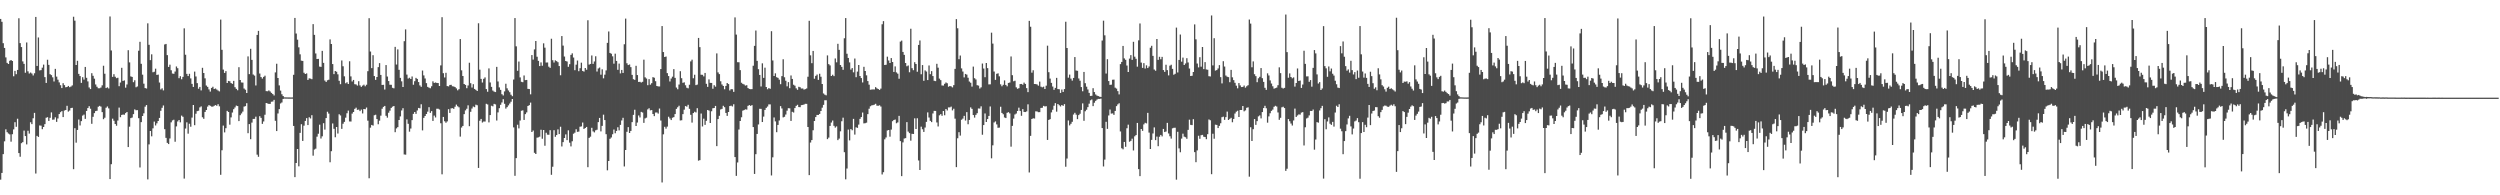 <?xml version="1.0" encoding="UTF-8"?>
<svg xmlns="http://www.w3.org/2000/svg" width="1920" height="150">
  <path d="M0 14.533h1v123.430H0zM1 16.726h1v116.065H1zM2 33.156h1v85.222H2zM3 36.807h1v71.713H3zM4 44.057h1v55.276H4zM5 48.260h1v53.291H5zM6 49.150h1v53.387H6zM7 46.701h1v56.523H7zM8 46.105h1v62.674H8zM9 46.863h1v56.182H9zM10 58.552h1v40.807H10zM11 54.431h1v39.411H11zM12 56.962h1v40.411H12zM13 53.694h1v37.504H13zM14 14.041h1v103.504H14zM15 33.124h1v87.256H15zM16 36.172h1v73.800H16zM17 47.170h1v61.968H17zM18 49.043h1v51.270H18zM19 55.842h1v48.669H19zM20 32.596h1v78.287H20zM21 54.805h1v45.577H21zM22 56.453h1v46.132H22zM23 55.690h1v38.220H23zM24 56.500h1v38.847H24zM25 57.963h1v32.879H25zM26 56.291h1v30.394H26zM27 12.988h1v120.264H27zM28 50.649h1v53.700H28zM29 28.788h1v76.379H29zM30 54.081h1v42.282H30zM31 53.869h1v42.668H31zM32 51.953h1v47.248H32zM33 49.639h1v47.875H33zM34 59.225h1v36.113H34zM35 63.674h1v26.769H35zM36 45.870h1v44.143H36zM37 49.815h1v43.073H37zM38 56.995h1v33.452H38zM39 57.720h1v28.609H39zM40 59.374h1v32.589H40zM41 62.567h1v29.233H41zM42 52.875h1v37.215H42zM43 58.827h1v34.763H43zM44 61.181h1v29.800H44zM45 63.306h1v24.289H45zM46 65.432h1v20.745H46zM47 67.642h1v17.716H47zM48 63.892h1v26.028H48zM49 65.388h1v19.484H49zM50 67.029h1v17.450H50zM51 66.824h1v14.422H51zM52 65.991h1v19.703H52zM53 66.960h1v17.924H53zM54 66.478h1v16.543H54zM55 65.598h1v17.182H55zM56 12.852h1v117.081H56zM57 15.860h1v82.574H57zM58 49.932h1v59.641H58zM59 46.686h1v53.086H59zM60 56.727h1v35.094H60zM61 58.434h1v37.923H61zM62 63.643h1v29.403H62zM63 59.268h1v29.498H63zM64 61.152h1v26.853H64zM65 51.393h1v39.917H65zM66 59.737h1v25.452H66zM67 62.496h1v20.518H67zM68 67.164h1v14.374H68zM69 68.420h1v15.109H69zM70 56.234h1v38.841H70zM71 58.224h1v31.480H71zM72 60.410h1v26.490H72zM73 64.894h1v20.421H73zM74 66.602h1v18.436H74zM75 67.785h1v14.209H75zM76 67.786h1v13.526H76zM77 67.216h1v14.667H77zM78 65.543h1v20.584H78zM79 50.509h1v41.056H79zM80 56.626h1v33.787H80zM81 67.614h1v15.116H81zM82 67.092h1v14.694H82zM83 67.932h1v15.305H83zM84 12.658h1v124.851H84zM85 38.761h1v87.328H85zM86 59.029h1v32.099H86zM87 57.001h1v35.699H87zM88 58.908h1v36.315H88zM89 60.034h1v36.555H89zM90 59.710h1v32.856H90zM91 66.188h1v16.467H91zM92 63.373h1v26.618H92zM93 52.093h1v36.163H93zM94 62.161h1v25.802H94zM95 61.752h1v26.343H95zM96 67.310h1v19.595H96zM97 64.863h1v21.156H97zM98 38.558h1v74.393H98zM99 47.906h1v49.379H99zM100 58.690h1v32.048H100zM101 59.061h1v31.193H101zM102 63.138h1v24.529H102zM103 61.654h1v22.359H103zM104 67.020h1v17.645H104zM105 66.393h1v18.183H105zM106 38.946h1v51.850H106zM107 32.117h1v96.495H107zM108 49.022h1v44.786H108zM109 57.362h1v31.745H109zM110 64.270h1v22.756H110zM111 67.646h1v14.253H111zM112 67.988h1v12.683H112zM113 17.926h1v119.838H113zM114 34.419h1v76.486H114zM115 46.183h1v54.442H115zM116 41.729h1v62.953H116zM117 55.483h1v43.102H117zM118 55.091h1v38.295H118zM119 52.728h1v43.606H119zM120 57.542h1v37.177H120zM121 57.277h1v35.641H121zM122 63.364h1v27.186H122zM123 68.711h1v16.366H123zM124 67.849h1v14.955H124zM125 69.450h1v11.561H125zM126 34.126h1v65.089H126zM127 33.742h1v72.152H127zM128 42.335h1v67.400H128zM129 51.381h1v59.242H129zM130 49.675h1v56.647H130zM131 53.981h1v39.969H131zM132 56.486h1v35.972H132zM133 56.702h1v35.265H133zM134 54.911h1v53.937H134zM135 51.041h1v46.022H135zM136 52.362h1v40.901H136zM137 60.041h1v32.100H137zM138 58.518h1v35.429H138zM139 60.888h1v27.869H139zM140 59.033h1v30.666H140zM141 21.736h1v115.441H141zM142 42.031h1v56.704H142zM143 56.706h1v37.230H143zM144 58.406h1v44.265H144zM145 56.704h1v38.327H145zM146 60.228h1v37.083H146zM147 64.394h1v25.929H147zM148 66.782h1v13.836H148zM149 54.994h1v41.150H149zM150 58.734h1v28.608H150zM151 63.858h1v21.472H151zM152 68.131h1v16.934H152zM153 66.782h1v15.716H153zM154 69.410h1v12.282H154zM155 52.048h1v38.017H155zM156 56.068h1v35.168H156zM157 60.165h1v25.787H157zM158 65.704h1v18.782H158zM159 66.710h1v15.157H159zM160 68.649h1v12.046H160zM161 70.375h1v10.901H161zM162 67.521h1v14.371H162zM163 66.628h1v15.313H163zM164 68.354h1v12.911H164zM165 67.959h1v12.733H165zM166 68.775h1v12.493H166zM167 69.549h1v10.472H167zM168 70.198h1v11.443H168zM169 15.049h1v119.202H169zM170 38.222h1v77.157H170zM171 53.475h1v42.969H171zM172 55.997h1v45.669H172zM173 54.634h1v43.832H173zM174 63.756h1v21.381H174zM175 62.133h1v23.890H175zM176 62.404h1v33.333H176zM177 63.806h1v26.371H177zM178 64.422h1v22.009H178zM179 62.095h1v21.780H179zM180 66.974h1v15.543H180zM181 68.252h1v12.844H181zM182 69.329h1v12.147H182zM183 51.616h1v41.389H183zM184 61.427h1v27.070H184zM185 63.333h1v23.795H185zM186 63.416h1v22.315H186zM187 67.979h1v13.881H187zM188 68.904h1v12.582H188zM189 71.444h1v7.807H189zM190 43.334h1v58.970H190zM191 56.921h1v38.387H191zM192 37.472h1v69.443H192zM193 45.982h1v48.187H193zM194 57.266h1v34.050H194zM195 58.043h1v33.223H195zM196 65.619h1v24.003H196zM197 26.849h1v91.913H197zM198 23.691h1v96.714H198zM199 56.474h1v32.755H199zM200 59.203h1v31.325H200zM201 60.362h1v34.768H201zM202 59.012h1v34.289H202zM203 58.116h1v29.997H203zM204 69.967h1v9.115H204zM205 70.097h1v9.348H205zM206 69.422h1v10.386H206zM207 70.243h1v9.545H207zM208 71.341h1v6.774H208zM209 72.229h1v5.739H209zM210 73.308h1v3.370H210zM211 55.607h1v37.161H211zM212 48.965h1v51.712H212zM213 59.911h1v27.256H213zM214 65.598h1v18.241H214zM215 69.607h1v9.850H215zM216 72.374h1v6.316H216zM217 73.766h1v2.223H217zM218 74.733h1v1.000H218zM219 74.754h1v1.000H219zM220 74.799h1v1.000H220zM221 74.813h1v1.000H221zM222 74.805h1v1.000H222zM223 74.845h1v1.000H223zM224 74.822h1v1.000H224zM225 57.464h1v39.242H225zM226 13.798h1v122.216H226zM227 25.739h1v99.426H227zM228 30.471h1v83.946H228zM229 36.340h1v91.409H229zM230 41.739h1v60.324H230zM231 46.609h1v48.802H231zM232 46.807h1v61.412H232zM233 55.841h1v40.679H233zM234 56.815h1v36.040H234zM235 56.360h1v34.342H235zM236 61.373h1v34.697H236zM237 60.176h1v29.880H237zM238 60.391h1v30.569H238zM239 60.829h1v27.661H239zM240 18.549h1v100.988H240zM241 26.762h1v88.055H241zM242 41.038h1v73.120H242zM243 45.301h1v59.654H243zM244 45.185h1v57.517H244zM245 51.136h1v44.590H245zM246 51.337h1v55.073H246zM247 39.043h1v65.660H247zM248 48.272h1v46.341H248zM249 61.872h1v37.674H249zM250 62.925h1v27.741H250zM251 61.666h1v24.152H251zM252 61.253h1v25.985H252zM253 30.274h1v94.357H253zM254 33.798h1v82.340H254zM255 49.189h1v45.645H255zM256 56.940h1v41.981H256zM257 54.514h1v50.927H257zM258 55.093h1v42.426H258zM259 57.090h1v45.488H259zM260 62.034h1v25.740H260zM261 64.650h1v24.008H261zM262 46.413h1v52.552H262zM263 50.871h1v44.177H263zM264 58.598h1v35.002H264zM265 63.951h1v26.410H265zM266 63.204h1v23.777H266zM267 64.514h1v20.420H267zM268 47.037h1v46.270H268zM269 58.691h1v34.671H269zM270 62.557h1v24.695H270zM271 61.414h1v24.617H271zM272 64.670h1v18.936H272zM273 64.854h1v17.847H273zM274 65.739h1v18.658H274zM275 62.380h1v21.805H275zM276 65.575h1v19.777H276zM277 66.704h1v17.482H277zM278 65.746h1v21.404H278zM279 65.018h1v18.688H279zM280 66.263h1v17.637H280zM281 65.064h1v17.523H281zM282 54.664h1v38.026H282zM283 13.966h1v122.957H283zM284 39.561h1v58.469H284zM285 52.330h1v43.609H285zM286 42.380h1v54.106H286zM287 58.411h1v30.135H287zM288 61.332h1v26.774H288zM289 59.157h1v32.278H289zM290 51.543h1v43.872H290zM291 48.467h1v44.226H291zM292 57.553h1v31.303H292zM293 65.236h1v18.263H293zM294 65.133h1v16.962H294zM295 68.736h1v12.627H295zM296 49.996h1v38.924H296zM297 58.792h1v31.557H297zM298 62.249h1v24.337H298zM299 65.086h1v19.884H299zM300 65.134h1v17.703H300zM301 67.455h1v14.457H301zM302 67.821h1v13.562H302zM303 35.986h1v65.552H303zM304 49.553h1v49.057H304zM305 37.943h1v59.707H305zM306 53.608h1v38.536H306zM307 59.780h1v29.632H307zM308 62.445h1v22.393H308zM309 66.824h1v16.280H309zM310 31.631h1v87.005H310zM311 22.560h1v96.207H311zM312 57.311h1v34.373H312zM313 60.311h1v34.763H313zM314 59.684h1v41.426H314zM315 60.693h1v38.002H315zM316 58.716h1v33.548H316zM317 65.066h1v22.362H317zM318 62.349h1v23.671H318zM319 59.803h1v27.652H319zM320 60.614h1v24.204H320zM321 63.042h1v19.829H321zM322 65.578h1v17.611H322zM323 66.684h1v13.389H323zM324 54.167h1v45.979H324zM325 57.931h1v32.568H325zM326 60.279h1v28.804H326zM327 63.870h1v23.701H327zM328 66.697h1v19.073H328zM329 67.321h1v15.018H329zM330 67.773h1v18.929H330zM331 66.277h1v19.096H331zM332 62.442h1v30.446H332zM333 63.698h1v25.090H333zM334 63.343h1v26.879H334zM335 63.687h1v19.812H335zM336 63.811h1v19.716H336zM337 66.029h1v18.068H337zM338 50.217h1v44.434H338zM339 13.184h1v120.724H339zM340 56.192h1v33.589H340zM341 59.492h1v33.624H341zM342 55.889h1v38.382H342zM343 66.108h1v27.133H343zM344 66.364h1v17.504H344zM345 65.228h1v21.494H345zM346 65.147h1v18.125H346zM347 66.255h1v16.782H347zM348 66.381h1v17.228H348zM349 66.883h1v15.104H349zM350 67.878h1v12.471H350zM351 69.371h1v12.227H351zM352 68.528h1v13.927H352zM353 30.020h1v74.877H353zM354 54.022h1v43.909H354zM355 58.353h1v38.344H355zM356 64.487h1v23.145H356zM357 65.231h1v19.552H357zM358 67.751h1v15.738H358zM359 65.661h1v15.241H359zM360 48.201h1v48.730H360zM361 63.872h1v22.003H361zM362 67.250h1v16.093H362zM363 64.648h1v17.176H363zM364 68.288h1v14.052H364zM365 69.016h1v11.370H365zM366 69.900h1v10.942H366zM367 17.892h1v111.077H367zM368 53.522h1v39.209H368zM369 60.568h1v30.763H369zM370 63.366h1v30.758H370zM371 60.539h1v32.774H371zM372 59.420h1v33.935H372zM373 68.380h1v11.359H373zM374 70.476h1v9.758H374zM375 52.552h1v41.447H375zM376 63.315h1v25.056H376zM377 66.713h1v14.491H377zM378 69.504h1v12.138H378zM379 70.326h1v9.438H379zM380 70.697h1v9.462H380zM381 51.371h1v41.177H381zM382 62.546h1v23.767H382zM383 67.147h1v15.944H383zM384 69.034h1v11.469H384zM385 72.335h1v6.354H385zM386 73.316h1v2.880H386zM387 70.179h1v9.546H387zM388 64.285h1v19.110H388zM389 67.828h1v14.446H389zM390 69.472h1v11.490H390zM391 70.792h1v8.739H391zM392 72.767h1v5.339H392zM393 73.876h1v2.168H393zM394 61.084h1v36.775H394zM395 13.900h1v121.111H395zM396 35.558h1v85.864H396zM397 54.383h1v41.390H397zM398 47.273h1v51.328H398zM399 59.435h1v33.159H399zM400 62.847h1v22.209H400zM401 63.108h1v21.607H401zM402 57.942h1v34.184H402zM403 61.529h1v26.119H403zM404 61.370h1v24.936H404zM405 68.253h1v13.130H405zM406 68.398h1v12.346H406zM407 72.422h1v6.351H407zM408 42.278h1v59.106H408zM409 45.750h1v54.498H409zM410 37.913h1v79.415H410zM411 31.471h1v86.817H411zM412 43.552h1v62.189H412zM413 46.724h1v58.765H413zM414 50.725h1v54.219H414zM415 47.928h1v51.690H415zM416 50.498h1v56.034H416zM417 33.264h1v66.592H417zM418 36.615h1v75.313H418zM419 48.040h1v53.886H419zM420 47.995h1v55.405H420zM421 51.181h1v52.370H421zM422 52.123h1v47.851H422zM423 29.725h1v104.533H423zM424 46.208h1v81.868H424zM425 48.037h1v51.938H425zM426 46.358h1v58.724H426zM427 46.937h1v56.793H427zM428 47.759h1v51.625H428zM429 50.761h1v52.221H429zM430 57.807h1v39.505H430zM431 27.709h1v84.792H431zM432 34.998h1v74.148H432zM433 43.434h1v62.537H433zM434 46.866h1v56.359H434zM435 47.265h1v60.371H435zM436 51.281h1v48.795H436zM437 49.292h1v60.278H437zM438 42.151h1v70.305H438zM439 40.961h1v67.549H439zM440 44.201h1v58.489H440zM441 53.915h1v47.974H441zM442 49.680h1v49.593H442zM443 46.493h1v54.796H443zM444 54.687h1v46.372H444zM445 52.377h1v44.974H445zM446 48.144h1v48.922H446zM447 54.465h1v39.660H447zM448 55.009h1v44.028H448zM449 52.209h1v46.082H449zM450 53.542h1v43.950H450zM451 15.587h1v112.832H451zM452 49.637h1v56.268H452zM453 49.085h1v55.861H453zM454 42.584h1v55.575H454zM455 49.072h1v51.863H455zM456 47.205h1v54.481H456zM457 43.215h1v56.887H457zM458 54.914h1v44.732H458zM459 52.563h1v41.244H459zM460 51.863h1v38.690H460zM461 57.322h1v43.614H461zM462 53.262h1v43.418H462zM463 60.183h1v27.858H463zM464 57.366h1v34.859H464zM465 54.091h1v48.986H465zM466 32.911h1v97.896H466zM467 24.158h1v99.468H467zM468 40.671h1v65.951H468zM469 41.268h1v64.300H469zM470 43.278h1v59.855H470zM471 48.916h1v50.557H471zM472 41.229h1v61.114H472zM473 46.792h1v53.749H473zM474 53.628h1v44.132H474zM475 48.847h1v51.287H475zM476 56.361h1v39.547H476zM477 53.685h1v38.808H477zM478 56.035h1v34.418H478zM479 33.973h1v93.888H479zM480 14.270h1v100.910H480zM481 48.586h1v52.635H481zM482 49.980h1v47.670H482zM483 49.499h1v52.647H483zM484 51.554h1v49.003H484zM485 57.505h1v36.299H485zM486 60.819h1v27.388H486zM487 61.348h1v22.905H487zM488 50.546h1v46.200H488zM489 57.631h1v36.450H489zM490 62.938h1v25.762H490zM491 62.817h1v27.407H491zM492 63.390h1v22.529H492zM493 62.828h1v23.598H493zM494 45.811h1v48.534H494zM495 59.388h1v31.562H495zM496 60.335h1v30.047H496zM497 65.427h1v18.570H497zM498 60.753h1v22.419H498zM499 65.050h1v19.697H499zM500 63.872h1v20.665H500zM501 59.262h1v28.301H501zM502 59.686h1v29.525H502zM503 62.385h1v24.017H503zM504 66.047h1v20.332H504zM505 66.359h1v20.908H505zM506 66.422h1v16.948H506zM507 53.044h1v39.507H507zM508 20.000h1v120.114H508zM509 39.991h1v63.196H509zM510 43.792h1v53.609H510zM511 43.394h1v55.445H511zM512 56.163h1v41.042H512zM513 58.409h1v31.219H513zM514 62.549h1v28.427H514zM515 60.309h1v31.884H515zM516 58.890h1v31.542H516zM517 53.069h1v36.873H517zM518 59.827h1v27.778H518zM519 67.237h1v16.356H519zM520 68.540h1v13.826H520zM521 64.930h1v16.295H521zM522 54.697h1v37.808H522zM523 60.076h1v32.287H523zM524 63.579h1v24.067H524zM525 63.237h1v20.999H525zM526 65.459h1v16.018H526zM527 67.356h1v14.545H527zM528 67.860h1v12.615H528zM529 65.082h1v18.496H529zM530 47.154h1v41.012H530zM531 45.819h1v48.333H531zM532 60.132h1v26.687H532zM533 57.389h1v28.440H533zM534 65.366h1v21.024H534zM535 64.971h1v18.103H535zM536 29.121h1v94.281H536zM537 36.182h1v86.777H537zM538 57.372h1v29.814H538zM539 57.426h1v39.722H539zM540 58.677h1v32.452H540zM541 56.007h1v39.896H541zM542 64.375h1v28.388H542zM543 66.739h1v17.746H543zM544 60.968h1v23.966H544zM545 63.664h1v30.796H545zM546 63.716h1v21.747H546zM547 68.149h1v14.998H547zM548 65.431h1v17.514H548zM549 66.561h1v14.798H549zM550 40.988h1v71.261H550zM551 55.597h1v35.872H551zM552 56.959h1v31.963H552zM553 62.429h1v21.637H553zM554 64.880h1v18.724H554zM555 65.973h1v15.288H555zM556 68.567h1v13.765H556zM557 65.982h1v20.747H557zM558 63.719h1v25.274H558zM559 64.545h1v21.480H559zM560 69.462h1v12.005H560zM561 68.467h1v12.701H561zM562 68.535h1v13.248H562zM563 70.554h1v9.530H563zM564 13.365h1v107.252H564zM565 26.592h1v108.469H565zM566 47.770h1v76.983H566zM567 47.814h1v51.681H567zM568 53.885h1v39.067H568zM569 63.550h1v26.532H569zM570 64.426h1v20.572H570zM571 64.880h1v19.642H571zM572 65.723h1v18.267H572zM573 65.447h1v18.715H573zM574 67.634h1v13.656H574zM575 68.305h1v12.368H575zM576 68.521h1v12.796H576zM577 68.449h1v12.276H577zM578 50.478h1v47.134H578zM579 35.227h1v98.378H579zM580 23.430h1v94.999H580zM581 46.746h1v56.099H581zM582 53.148h1v42.444H582zM583 57.572h1v25.973H583zM584 66.406h1v17.199H584zM585 48.664h1v45.058H585zM586 59.777h1v29.765H586zM587 51.949h1v32.482H587zM588 66.830h1v16.017H588zM589 68.538h1v13.282H589zM590 67.634h1v12.541H590zM591 68.178h1v12.024H591zM592 23.967h1v110.805H592zM593 46.454h1v74.354H593zM594 58.368h1v31.842H594zM595 56.302h1v36.950H595zM596 59.276h1v42.270H596zM597 59.802h1v36.168H597zM598 61.181h1v31.352H598zM599 64.689h1v16.834H599zM600 58.462h1v24.841H600zM601 45.497h1v44.649H601zM602 59.353h1v30.356H602zM603 61.989h1v25.977H603zM604 66.313h1v18.665H604zM605 63.068h1v20.049H605zM606 67.749h1v15.456H606zM607 57.965h1v34.889H607zM608 60.628h1v25.253H608zM609 65.097h1v21.342H609zM610 65.777h1v17.208H610zM611 67.844h1v13.450H611zM612 68.942h1v11.567H612zM613 66.676h1v15.546H613zM614 66.999h1v15.344H614zM615 67.998h1v12.750H615zM616 67.918h1v12.678H616zM617 68.793h1v11.486H617zM618 68.435h1v11.264H618zM619 67.961h1v11.806H619zM620 58.947h1v38.572H620zM621 15.974h1v118.552H621zM622 42.519h1v66.956H622zM623 48.524h1v59.052H623zM624 39.113h1v60.933H624zM625 60.474h1v32.470H625zM626 58.266h1v31.636H626zM627 57.240h1v31.022H627zM628 61.340h1v26.952H628zM629 56.620h1v30.906H629zM630 58.924h1v26.341H630zM631 64.508h1v18.168H631zM632 71.774h1v8.777H632zM633 72.694h1v4.291H633zM634 73.224h1v3.763H634zM635 42.556h1v64.321H635zM636 49.268h1v56.401H636zM637 50.223h1v46.477H637zM638 58.372h1v35.749H638zM639 57.389h1v35.171H639zM640 58.477h1v38.149H640zM641 44.926h1v53.053H641zM642 47.887h1v49.171H642zM643 33.634h1v74.004H643zM644 38.316h1v68.123H644zM645 49.923h1v50.924H645zM646 51.357h1v41.788H646zM647 53.630h1v36.729H647zM648 29.370h1v87.495H648zM649 13.887h1v123.828H649zM650 41.262h1v88.182H650zM651 44.482h1v55.040H651zM652 47.933h1v59.870H652zM653 53.457h1v45.671H653zM654 52.293h1v47.772H654zM655 55.547h1v35.742H655zM656 44.927h1v58.461H656zM657 59.279h1v38.505H657zM658 54.990h1v43.220H658zM659 49.900h1v45.780H659zM660 58.364h1v32.947H660zM661 59.958h1v29.938H661zM662 63.352h1v23.059H662zM663 51.278h1v43.472H663zM664 54.517h1v40.101H664zM665 57.839h1v36.344H665zM666 62.248h1v25.394H666zM667 65.049h1v18.440H667zM668 68.910h1v12.700H668zM669 68.771h1v12.173H669zM670 68.676h1v12.071H670zM671 68.700h1v11.708H671zM672 66.934h1v12.788H672zM673 67.848h1v13.300H673zM674 68.361h1v12.884H674zM675 69.092h1v11.775H675zM676 68.022h1v13.800H676zM677 18.615h1v115.358H677zM678 16.248h1v116.001H678zM679 49.919h1v57.085H679zM680 49.738h1v55.841H680zM681 43.507h1v56.689H681zM682 46.458h1v53.405H682zM683 48.365h1v56.575H683zM684 44.618h1v54.903H684zM685 47.597h1v45.499H685zM686 55.250h1v36.912H686zM687 50.993h1v40.816H687zM688 55.586h1v39.089H688zM689 56.599h1v37.383H689zM690 60.443h1v28.527H690zM691 31.971h1v76.428H691zM692 31.187h1v104.078H692zM693 39.868h1v69.471H693zM694 42.158h1v64.245H694zM695 48.401h1v57.690H695zM696 50.870h1v42.906H696zM697 50.290h1v50.775H697zM698 55.490h1v46.770H698zM699 22.049h1v85.980H699zM700 52.373h1v50.398H700zM701 53.931h1v48.991H701zM702 47.764h1v43.102H702zM703 49.177h1v49.911H703zM704 55.080h1v35.730H704zM705 34.526h1v88.730H705zM706 31.100h1v99.449H706zM707 57.061h1v40.217H707zM708 49.948h1v49.314H708zM709 62.064h1v39.266H709zM710 54.083h1v43.856H710zM711 54.924h1v38.676H711zM712 61.476h1v24.838H712zM713 50.286h1v39.987H713zM714 56.988h1v35.846H714zM715 54.650h1v39.144H715zM716 58.441h1v28.693H716zM717 62.079h1v23.092H717zM718 62.328h1v22.863H718zM719 49.008h1v45.031H719zM720 51.981h1v45.130H720zM721 60.380h1v28.201H721zM722 61.543h1v26.127H722zM723 65.629h1v23.303H723zM724 65.718h1v19.553H724zM725 64.337h1v24.185H725zM726 63.323h1v20.392H726zM727 63.930h1v20.930H727zM728 66.599h1v15.888H728zM729 66.043h1v16.457H729zM730 66.360h1v15.506H730zM731 67.124h1v17.652H731zM732 65.394h1v18.098H732zM733 52.895h1v38.227H733zM734 14.702h1v113.651H734zM735 21.704h1v84.502H735zM736 45.463h1v56.044H736zM737 42.626h1v61.518H737zM738 52.544h1v39.409H738zM739 54.921h1v36.161H739zM740 59.430h1v29.538H740zM741 56.786h1v35.795H741zM742 57.269h1v28.842H742zM743 59.687h1v35.753H743zM744 62.609h1v29.492H744zM745 63.555h1v18.907H745zM746 66.519h1v17.071H746zM747 51.137h1v37.242H747zM748 60.061h1v30.264H748zM749 61.052h1v27.146H749zM750 65.442h1v21.472H750zM751 65.738h1v17.563H751zM752 67.976h1v15.423H752zM753 67.086h1v14.561H753zM754 48.783h1v54.704H754zM755 52.649h1v43.415H755zM756 59.278h1v27.852H756zM757 48.371h1v45.348H757zM758 52.349h1v39.104H758zM759 64.829h1v24.218H759zM760 64.792h1v16.987H760zM761 25.076h1v96.517H761zM762 33.483h1v78.114H762zM763 54.926h1v39.135H763zM764 61.356h1v31.903H764zM765 56.679h1v38.852H765zM766 56.310h1v41.863H766zM767 58.630h1v39.353H767zM768 64.754h1v17.239H768zM769 66.249h1v20.482H769zM770 65.106h1v22.637H770zM771 61.760h1v28.462H771zM772 65.231h1v25.421H772zM773 66.302h1v20.316H773zM774 63.675h1v22.429H774zM775 63.374h1v23.717H775zM776 43.365h1v69.261H776zM777 57.761h1v38.880H777zM778 62.420h1v28.687H778zM779 61.993h1v25.913H779zM780 67.063h1v20.112H780zM781 68.186h1v17.081H781zM782 67.719h1v14.959H782zM783 64.541h1v20.654H783zM784 64.485h1v24.437H784zM785 65.062h1v18.761H785zM786 63.419h1v22.550H786zM787 64.450h1v21.640H787zM788 67.679h1v17.884H788zM789 70.780h1v9.323H789zM790 16.003h1v116.466H790zM791 20.545h1v83.816H791zM792 55.826h1v35.556H792zM793 53.969h1v36.838H793zM794 64.534h1v26.501H794zM795 64.540h1v20.945H795zM796 64.869h1v20.739H796zM797 65.816h1v20.328H797zM798 62.663h1v23.433H798zM799 66.536h1v16.344H799zM800 67.062h1v15.672H800zM801 66.554h1v14.774H801zM802 68.354h1v13.435H802zM803 65.788h1v15.776H803zM804 35.079h1v72.388H804zM805 55.469h1v36.665H805zM806 60.353h1v31.133H806zM807 63.626h1v22.697H807zM808 66.460h1v17.807H808zM809 68.943h1v12.249H809zM810 67.495h1v11.725H810zM811 59.801h1v25.938H811zM812 68.396h1v11.494H812zM813 68.569h1v12.263H813zM814 71.353h1v10.427H814zM815 68.759h1v11.877H815zM816 70.628h1v10.677H816zM817 68.398h1v11.598H817zM818 16.667h1v111.363H818zM819 36.866h1v84.868H819zM820 59.658h1v32.854H820zM821 57.296h1v38.987H821zM822 60.359h1v34.705H822zM823 61.916h1v31.634H823zM824 59.834h1v28.111H824zM825 43.814h1v42.818H825zM826 54.174h1v33.901H826zM827 54.362h1v37.149H827zM828 60.269h1v28.161H828zM829 61.996h1v25.368H829zM830 66.865h1v17.549H830zM831 70.081h1v9.338H831zM832 55.252h1v37.532H832zM833 63.916h1v21.557H833zM834 66.577h1v17.679H834zM835 68.686h1v13.609H835zM836 71.319h1v8.293H836zM837 73.692h1v3.353H837zM838 73.576h1v2.829H838zM839 67.724h1v13.767H839zM840 70.691h1v8.196H840zM841 72.572h1v4.880H841zM842 73.399h1v3.088H842zM843 73.770h1v2.184H843zM844 74.258h1v1.704H844zM845 74.453h1v1.249H845zM846 31.103h1v67.250H846zM847 15.851h1v112.000H847zM848 27.148h1v95.428H848zM849 56.457h1v37.091H849zM850 45.467h1v53.489H850zM851 62.276h1v26.420H851zM852 65.171h1v18.955H852zM853 65.018h1v22.218H853zM854 61.255h1v25.847H854zM855 61.129h1v27.106H855zM856 67.315h1v17.875H856zM857 68.058h1v13.447H857zM858 69.972h1v10.181H858zM859 72.512h1v6.783H859zM860 49.234h1v51.749H860zM861 47.561h1v66.290H861zM862 35.280h1v79.392H862zM863 44.849h1v64.162H863zM864 45.948h1v66.798H864zM865 50.320h1v48.195H865zM866 55.308h1v40.460H866zM867 45.012h1v63.836H867zM868 42.360h1v65.810H868zM869 45.965h1v60.531H869zM870 32.089h1v83.480H870zM871 43.506h1v61.189H871zM872 45.158h1v58.549H872zM873 51.180h1v43.245H873zM874 30.963h1v98.947H874zM875 18.045h1v117.243H875zM876 48.088h1v51.000H876zM877 52.137h1v48.373H877zM878 48.470h1v47.084H878zM879 52.659h1v41.632H879zM880 50.178h1v44.607H880zM881 52.287h1v34.380H881zM882 51.064h1v50.794H882zM883 36.673h1v77.737H883zM884 35.174h1v72.227H884zM885 42.911h1v59.595H885zM886 53.421h1v44.397H886zM887 54.319h1v53.325H887zM888 29.962h1v74.935H888zM889 45.984h1v66.316H889zM890 43.615h1v61.420H890zM891 45.510h1v58.138H891zM892 43.659h1v61.084H892zM893 53.832h1v45.205H893zM894 55.184h1v46.258H894zM895 49.716h1v51.284H895zM896 53.851h1v40.506H896zM897 57.912h1v44.596H897zM898 50.445h1v54.224H898zM899 49.732h1v56.693H899zM900 52.912h1v45.673H900zM901 57.410h1v40.740H901zM902 56.665h1v41.413H902zM903 21.218h1v116.742H903zM904 55.653h1v45.590H904zM905 46.053h1v67.896H905zM906 26.546h1v90.410H906zM907 47.356h1v59.089H907zM908 44.220h1v58.429H908zM909 49.917h1v55.057H909zM910 48.749h1v56.690H910zM911 44.690h1v61.898H911zM912 47.997h1v51.729H912zM913 52.648h1v39.241H913zM914 58.343h1v37.554H914zM915 58.156h1v37.969H915zM916 55.302h1v36.221H916zM917 18.745h1v98.075H917zM918 30.193h1v94.366H918zM919 48.817h1v66.702H919zM920 51.756h1v52.477H920zM921 43.908h1v62.715H921zM922 51.188h1v52.622H922zM923 36.099h1v67.486H923zM924 53.081h1v51.937H924zM925 47.704h1v57.556H925zM926 53.360h1v53.560H926zM927 53.554h1v49.494H927zM928 58.505h1v33.228H928zM929 58.709h1v33.655H929zM930 11.862h1v121.930H930zM931 50.220h1v52.508H931zM932 29.321h1v77.214H932zM933 54.234h1v41.511H933zM934 53.798h1v42.127H934zM935 52.598h1v45.751H935zM936 50.027h1v46.648H936zM937 59.248h1v35.404H937zM938 64.037h1v25.995H938zM939 47.009h1v42.573H939zM940 51.120h1v40.952H940zM941 58.010h1v31.966H941zM942 58.939h1v26.778H942zM943 59.235h1v32.937H943zM944 63.105h1v28.208H944zM945 53.679h1v36.776H945zM946 59.391h1v34.506H946zM947 61.543h1v29.816H947zM948 63.603h1v23.617H948zM949 65.773h1v19.966H949zM950 67.857h1v17.196H950zM951 63.788h1v26.050H951zM952 65.598h1v18.898H952zM953 66.886h1v17.594H953zM954 66.788h1v14.604H954zM955 65.692h1v19.812H955zM956 67.323h1v17.486H956zM957 66.254h1v16.519H957zM958 65.416h1v17.038H958zM959 15.007h1v120.683H959zM960 18.140h1v79.579H960zM961 51.643h1v56.650H961zM962 47.167h1v52.044H962zM963 57.010h1v34.447H963zM964 58.487h1v37.413H964zM965 63.107h1v29.925H965zM966 60.102h1v29.289H966zM967 59.006h1v29.626H967zM968 52.281h1v38.631H968zM969 60.069h1v26.000H969zM970 62.868h1v20.114H970zM971 67.437h1v13.826H971zM972 69.039h1v14.114H972zM973 56.337h1v37.881H973zM974 57.945h1v31.438H974zM975 61.750h1v25.262H975zM976 64.168h1v20.988H976zM977 66.236h1v17.962H977zM978 68.077h1v13.937H978zM979 67.707h1v13.531H979zM980 67.288h1v14.554H980zM981 65.435h1v20.924H981zM982 51.698h1v40.310H982zM983 56.155h1v34.292H983zM984 67.375h1v15.068H984zM985 68.005h1v13.975H985zM986 67.494h1v15.488H986zM987 11.184h1v120.051H987zM988 40.018h1v89.570H988zM989 59.679h1v31.781H989zM990 56.381h1v36.742H990zM991 59.141h1v35.714H991zM992 60.143h1v36.273H992zM993 59.461h1v33.035H993zM994 66.516h1v16.878H994zM995 63.767h1v26.058H995zM996 52.603h1v36.053H996zM997 62.218h1v25.649H997zM998 61.874h1v26.135H998zM999 67.515h1v18.940H999zM1000 64.930h1v21.206H1000zM1001 38.968h1v72.738H1001zM1002 49.075h1v48.652H1002zM1003 58.662h1v32.336H1003zM1004 58.640h1v31.723H1004zM1005 62.842h1v25.797H1005zM1006 61.479h1v23.734H1006zM1007 66.567h1v18.705H1007zM1008 52.103h1v32.010H1008zM1009 38.458h1v76.468H1009zM1010 41.011h1v66.128H1010zM1011 57.144h1v36.678H1011zM1012 64.166h1v30.021H1012zM1013 63.059h1v21.778H1013zM1014 69.144h1v13.948H1014zM1015 67.926h1v13.373H1015zM1016 20.046h1v117.095H1016zM1017 50.779h1v40.762H1017zM1018 52.490h1v46.795H1018zM1019 58.976h1v34.310H1019zM1020 51.039h1v39.139H1020zM1021 54.787h1v40.248H1021zM1022 52.637h1v43.238H1022zM1023 56.651h1v36.918H1023zM1024 58.081h1v39.145H1024zM1025 62.005h1v24.424H1025zM1026 64.700h1v16.495H1026zM1027 67.299h1v14.857H1027zM1028 67.632h1v12.420H1028zM1029 35.452h1v63.377H1029zM1030 40.959h1v59.829H1030zM1031 31.856h1v86.569H1031zM1032 43.584h1v64.757H1032zM1033 50.796h1v49.908H1033zM1034 54.257h1v41.314H1034zM1035 53.307h1v37.613H1035zM1036 55.773h1v33.165H1036zM1037 46.701h1v50.381H1037zM1038 53.855h1v49.364H1038zM1039 57.198h1v41.538H1039zM1040 55.404h1v37.825H1040zM1041 60.786h1v31.798H1041zM1042 54.188h1v36.523H1042zM1043 59.720h1v34.115H1043zM1044 20.010h1v117.256H1044zM1045 41.739h1v60.473H1045zM1046 54.923h1v38.855H1046zM1047 59.603h1v41.772H1047zM1048 56.443h1v39.402H1048zM1049 59.799h1v37.900H1049zM1050 64.415h1v25.885H1050zM1051 66.774h1v13.865H1051zM1052 55.074h1v41.014H1052zM1053 58.451h1v28.742H1053zM1054 63.916h1v21.341H1054zM1055 68.129h1v16.782H1055zM1056 67.048h1v15.234H1056zM1057 69.321h1v13.027H1057zM1058 52.431h1v36.810H1058zM1059 57.157h1v33.245H1059zM1060 60.915h1v25.220H1060zM1061 65.423h1v18.971H1061zM1062 66.453h1v15.258H1062zM1063 68.577h1v12.495H1063zM1064 70.355h1v10.824H1064zM1065 67.453h1v14.451H1065zM1066 66.541h1v15.529H1066zM1067 68.360h1v12.771H1067zM1068 67.774h1v12.683H1068zM1069 68.630h1v12.568H1069zM1070 69.394h1v10.689H1070zM1071 70.305h1v11.329H1071zM1072 13.616h1v118.361H1072zM1073 38.555h1v77.505H1073zM1074 53.534h1v42.512H1074zM1075 55.626h1v45.794H1075zM1076 54.173h1v44.339H1076zM1077 63.769h1v21.538H1077zM1078 62.668h1v23.383H1078zM1079 62.764h1v32.571H1079zM1080 62.464h1v27.290H1080zM1081 64.255h1v22.291H1081zM1082 63.086h1v20.605H1082zM1083 66.426h1v15.494H1083zM1084 68.161h1v12.723H1084zM1085 69.506h1v12.032H1085zM1086 50.156h1v41.958H1086zM1087 60.985h1v27.818H1087zM1088 62.591h1v24.804H1088zM1089 64.344h1v21.374H1089zM1090 68.290h1v13.826H1090zM1091 68.760h1v13.065H1091zM1092 71.485h1v7.721H1092zM1093 43.997h1v58.493H1093zM1094 56.838h1v38.686H1094zM1095 36.851h1v69.142H1095zM1096 47.309h1v46.877H1096zM1097 57.071h1v33.425H1097zM1098 58.121h1v33.022H1098zM1099 65.956h1v23.733H1099zM1100 26.749h1v89.903H1100zM1101 29.617h1v93.264H1101zM1102 56.260h1v32.872H1102zM1103 59.369h1v31.293H1103zM1104 60.778h1v34.785H1104zM1105 59.017h1v34.246H1105zM1106 58.234h1v29.882H1106zM1107 70.101h1v9.100H1107zM1108 70.410h1v8.650H1108zM1109 69.527h1v10.026H1109zM1110 70.576h1v8.661H1110zM1111 71.582h1v6.353H1111zM1112 72.226h1v5.703H1112zM1113 73.477h1v3.255H1113zM1114 53.687h1v39.007H1114zM1115 48.833h1v52.141H1115zM1116 59.300h1v27.917H1116zM1117 65.541h1v18.034H1117zM1118 70.043h1v9.462H1118zM1119 72.494h1v6.252H1119zM1120 73.810h1v2.139H1120zM1121 74.722h1v1.000H1121zM1122 74.729h1v1.000H1122zM1123 74.794h1v1.000H1123zM1124 74.842h1v1.000H1124zM1125 74.828h1v1.000H1125zM1126 74.860h1v1.000H1126zM1127 74.816h1v1.000H1127zM1128 55.889h1v46.360H1128zM1129 15.159h1v112.732H1129zM1130 20.932h1v100.387H1130zM1131 42.500h1v62.033H1131zM1132 36.423h1v81.544H1132zM1133 39.735h1v66.342H1133zM1134 50.470h1v52.272H1134zM1135 51.489h1v50.352H1135zM1136 57.308h1v38.125H1136zM1137 53.725h1v40.174H1137zM1138 55.310h1v33.719H1138zM1139 60.896h1v35.443H1139zM1140 60.361h1v30.044H1140zM1141 60.238h1v30.678H1141zM1142 60.760h1v27.716H1142zM1143 21.676h1v108.676H1143zM1144 24.891h1v90.835H1144zM1145 40.672h1v65.610H1145zM1146 50.205h1v51.426H1146zM1147 48.060h1v54.921H1147zM1148 50.988h1v48.704H1148zM1149 52.427h1v47.305H1149zM1150 44.555h1v54.644H1150zM1151 45.760h1v49.251H1151zM1152 58.490h1v40.051H1152zM1153 63.127h1v26.562H1153zM1154 62.558h1v23.695H1154zM1155 61.207h1v24.700H1155zM1156 27.719h1v102.201H1156zM1157 35.106h1v80.566H1157zM1158 49.084h1v45.301H1158zM1159 57.205h1v41.500H1159zM1160 54.665h1v50.884H1160zM1161 55.001h1v42.262H1161zM1162 56.932h1v45.854H1162zM1163 62.042h1v25.676H1163zM1164 64.747h1v23.789H1164zM1165 46.770h1v51.819H1165zM1166 50.701h1v44.424H1166zM1167 58.567h1v35.127H1167zM1168 63.881h1v27.212H1168zM1169 63.264h1v23.587H1169zM1170 63.909h1v21.496H1170zM1171 46.783h1v47.758H1171zM1172 58.874h1v33.350H1172zM1173 62.631h1v24.678H1173zM1174 61.433h1v24.065H1174zM1175 64.422h1v18.911H1175zM1176 65.112h1v17.775H1176zM1177 65.523h1v18.876H1177zM1178 62.544h1v21.504H1178zM1179 65.431h1v19.970H1179zM1180 66.940h1v17.178H1180zM1181 65.765h1v21.091H1181zM1182 65.071h1v18.337H1182zM1183 66.259h1v17.652H1183zM1184 64.830h1v17.707H1184zM1185 59.918h1v38.366H1185zM1186 13.894h1v119.072H1186zM1187 39.522h1v58.768H1187zM1188 52.719h1v43.377H1188zM1189 42.661h1v53.654H1189zM1190 57.365h1v31.466H1190zM1191 61.637h1v27.070H1191zM1192 59.754h1v31.118H1192zM1193 51.380h1v43.861H1193zM1194 48.276h1v44.660H1194zM1195 57.297h1v31.767H1195zM1196 65.391h1v18.688H1196zM1197 65.101h1v17.651H1197zM1198 68.234h1v12.835H1198zM1199 50.517h1v38.303H1199zM1200 58.032h1v32.042H1200zM1201 62.213h1v24.079H1201zM1202 64.948h1v20.074H1202zM1203 65.113h1v17.486H1203zM1204 67.889h1v13.644H1204zM1205 68.015h1v13.057H1205zM1206 35.616h1v67.323H1206zM1207 48.793h1v49.509H1207zM1208 37.243h1v61.217H1208zM1209 53.331h1v39.424H1209zM1210 59.836h1v29.890H1210zM1211 62.336h1v22.427H1211zM1212 66.794h1v16.235H1212zM1213 25.669h1v93.397H1213zM1214 22.165h1v95.192H1214zM1215 57.281h1v35.077H1215zM1216 59.786h1v35.924H1216zM1217 59.685h1v41.362H1217zM1218 60.806h1v36.792H1218zM1219 58.899h1v33.220H1219zM1220 65.361h1v21.903H1220zM1221 61.948h1v24.428H1221zM1222 59.881h1v27.825H1222zM1223 60.311h1v24.572H1223zM1224 63.487h1v19.842H1224zM1225 64.861h1v18.625H1225zM1226 66.716h1v13.391H1226zM1227 52.466h1v47.138H1227zM1228 57.415h1v32.597H1228zM1229 60.381h1v27.776H1229zM1230 63.745h1v23.936H1230zM1231 66.466h1v18.859H1231zM1232 67.052h1v14.748H1232zM1233 67.218h1v18.629H1233zM1234 66.140h1v18.653H1234zM1235 62.079h1v30.582H1235zM1236 63.760h1v25.112H1236zM1237 62.757h1v27.270H1237zM1238 63.676h1v20.189H1238zM1239 63.754h1v19.817H1239zM1240 66.647h1v17.499H1240zM1241 50.118h1v44.270H1241zM1242 14.199h1v120.551H1242zM1243 56.090h1v33.457H1243zM1244 59.623h1v33.883H1244zM1245 56.221h1v37.625H1245zM1246 65.561h1v28.080H1246zM1247 65.977h1v18.270H1247zM1248 64.329h1v21.872H1248zM1249 65.674h1v17.366H1249zM1250 66.210h1v16.843H1250zM1251 66.465h1v16.334H1251zM1252 67.225h1v14.673H1252zM1253 67.882h1v12.330H1253zM1254 69.468h1v12.159H1254zM1255 68.625h1v13.893H1255zM1256 30.294h1v74.103H1256zM1257 54.239h1v43.274H1257zM1258 58.828h1v37.504H1258zM1259 64.838h1v22.255H1259zM1260 65.447h1v18.835H1260zM1261 67.232h1v16.163H1261zM1262 65.590h1v14.976H1262zM1263 47.778h1v48.689H1263zM1264 63.860h1v21.855H1264zM1265 67.299h1v15.864H1265zM1266 64.589h1v17.345H1266zM1267 68.407h1v13.927H1267zM1268 69.471h1v10.645H1268zM1269 70.043h1v10.788H1269zM1270 19.999h1v109.233H1270zM1271 53.965h1v39.319H1271zM1272 60.746h1v30.082H1272zM1273 63.259h1v31.048H1273zM1274 60.683h1v32.718H1274zM1275 59.304h1v33.753H1275zM1276 68.472h1v11.482H1276zM1277 70.490h1v9.657H1277zM1278 52.398h1v42.123H1278zM1279 63.360h1v25.143H1279zM1280 66.458h1v14.504H1280zM1281 69.169h1v12.576H1281zM1282 69.806h1v10.138H1282zM1283 70.895h1v9.017H1283zM1284 50.099h1v41.781H1284zM1285 62.700h1v22.984H1285zM1286 67.515h1v15.049H1286zM1287 68.814h1v11.274H1287zM1288 72.061h1v6.701H1288zM1289 73.731h1v2.486H1289zM1290 70.051h1v9.106H1290zM1291 63.580h1v19.302H1291zM1292 67.440h1v14.612H1292zM1293 68.813h1v11.852H1293zM1294 70.864h1v8.466H1294zM1295 72.769h1v5.028H1295zM1296 73.965h1v2.200H1296zM1297 58.764h1v34.270H1297zM1298 14.030h1v123.307H1298zM1299 36.451h1v84.668H1299zM1300 54.403h1v41.685H1300zM1301 47.698h1v50.700H1301zM1302 59.781h1v32.807H1302zM1303 62.833h1v23.962H1303zM1304 62.871h1v22.164H1304zM1305 58.447h1v32.301H1305zM1306 61.894h1v25.321H1306zM1307 61.077h1v25.898H1307zM1308 68.227h1v12.986H1308zM1309 67.805h1v12.864H1309zM1310 72.536h1v6.425H1310zM1311 39.974h1v61.599H1311zM1312 42.349h1v62.365H1312zM1313 19.310h1v110.031H1313zM1314 36.771h1v80.393H1314zM1315 43.646h1v60.083H1315zM1316 54.476h1v50.880H1316zM1317 53.513h1v54.723H1317zM1318 50.330h1v57.631H1318zM1319 47.116h1v56.678H1319zM1320 30.070h1v84.722H1320zM1321 38.208h1v68.220H1321zM1322 48.264h1v58.957H1322zM1323 48.339h1v51.362H1323zM1324 52.109h1v44.594H1324zM1325 50.736h1v51.160H1325zM1326 25.661h1v109.132H1326zM1327 42.906h1v82.429H1327zM1328 48.082h1v60.442H1328zM1329 48.114h1v48.525H1329zM1330 48.435h1v48.287H1330zM1331 44.768h1v52.305H1331zM1332 48.545h1v49.675H1332zM1333 53.829h1v46.491H1333zM1334 37.626h1v61.385H1334zM1335 28.134h1v81.017H1335zM1336 41.039h1v65.218H1336zM1337 47.303h1v56.298H1337zM1338 50.559h1v54.325H1338zM1339 51.833h1v51.696H1339zM1340 50.089h1v63.625H1340zM1341 46.045h1v62.235H1341zM1342 46.240h1v70.562H1342zM1343 42.371h1v57.998H1343zM1344 47.240h1v52.759H1344zM1345 49.999h1v52.081H1345zM1346 51.619h1v59.132H1346zM1347 52.129h1v46.815H1347zM1348 41.176h1v51.702H1348zM1349 52.547h1v53.826H1349zM1350 56.910h1v37.088H1350zM1351 55.029h1v47.032H1351zM1352 56.027h1v37.205H1352zM1353 52.452h1v46.189H1353zM1354 12.706h1v117.937H1354zM1355 44.113h1v65.346H1355zM1356 55.775h1v48.880H1356zM1357 40.365h1v72.367H1357zM1358 43.894h1v63.236H1358zM1359 42.608h1v59.366H1359zM1360 47.382h1v55.458H1360zM1361 54.986h1v40.463H1361zM1362 50.590h1v44.302H1362zM1363 53.518h1v37.929H1363zM1364 55.360h1v45.529H1364zM1365 53.634h1v43.212H1365zM1366 60.228h1v27.691H1366zM1367 57.394h1v34.841H1367zM1368 52.295h1v53.801H1368zM1369 31.166h1v90.663H1369zM1370 28.641h1v82.536H1370zM1371 44.504h1v70.988H1371zM1372 44.067h1v61.404H1372zM1373 43.775h1v57.414H1373zM1374 49.551h1v53.728H1374zM1375 41.195h1v68.639H1375zM1376 46.403h1v55.323H1376zM1377 49.625h1v50.799H1377zM1378 46.664h1v50.302H1378zM1379 50.086h1v46.812H1379zM1380 54.936h1v41.548H1380zM1381 58.316h1v30.823H1381zM1382 32.222h1v93.317H1382zM1383 20.538h1v95.194H1383zM1384 48.846h1v51.529H1384zM1385 49.911h1v47.581H1385zM1386 49.444h1v52.845H1386zM1387 51.751h1v48.960H1387zM1388 57.569h1v36.189H1388zM1389 61.203h1v27.045H1389zM1390 61.239h1v23.119H1390zM1391 50.227h1v46.470H1391zM1392 57.725h1v36.503H1392zM1393 63.132h1v25.689H1393zM1394 63.042h1v26.692H1394zM1395 63.077h1v22.343H1395zM1396 63.061h1v23.433H1396zM1397 45.832h1v48.136H1397zM1398 59.104h1v31.960H1398zM1399 60.100h1v30.013H1399zM1400 65.571h1v18.546H1400zM1401 60.738h1v22.285H1401zM1402 65.094h1v19.547H1402zM1403 64.106h1v20.362H1403zM1404 58.869h1v28.248H1404zM1405 59.882h1v29.236H1405zM1406 62.537h1v23.756H1406zM1407 65.776h1v20.699H1407zM1408 66.682h1v20.613H1408zM1409 66.446h1v17.136H1409zM1410 50.692h1v36.950H1410zM1411 21.140h1v114.963H1411zM1412 39.997h1v63.539H1412zM1413 43.540h1v53.942H1413zM1414 43.129h1v55.975H1414zM1415 55.975h1v41.860H1415zM1416 57.906h1v32.512H1416zM1417 62.464h1v28.708H1417zM1418 60.472h1v31.026H1418zM1419 58.422h1v32.526H1419zM1420 52.738h1v37.707H1420zM1421 60.320h1v27.409H1421zM1422 66.871h1v17.053H1422zM1423 68.436h1v13.703H1423zM1424 64.637h1v16.510H1424zM1425 52.097h1v40.277H1425zM1426 59.900h1v32.875H1426zM1427 64.584h1v23.505H1427zM1428 63.707h1v20.255H1428zM1429 65.154h1v16.494H1429zM1430 67.131h1v15.206H1430zM1431 67.655h1v12.781H1431zM1432 64.976h1v18.747H1432zM1433 46.636h1v40.916H1433zM1434 44.783h1v48.625H1434zM1435 59.675h1v28.436H1435zM1436 57.647h1v27.543H1436zM1437 65.588h1v21.044H1437zM1438 65.866h1v16.810H1438zM1439 24.255h1v98.801H1439zM1440 36.456h1v82.872H1440zM1441 57.559h1v29.532H1441zM1442 58.137h1v38.704H1442zM1443 58.044h1v32.646H1443zM1444 56.276h1v39.573H1444zM1445 64.549h1v28.188H1445zM1446 66.559h1v18.195H1446zM1447 60.917h1v24.129H1447zM1448 63.672h1v30.658H1448zM1449 63.601h1v22.264H1449zM1450 68.060h1v15.115H1450zM1451 65.657h1v17.292H1451zM1452 66.610h1v15.234H1452zM1453 40.969h1v70.396H1453zM1454 56.225h1v34.854H1454zM1455 57.373h1v30.724H1455zM1456 62.786h1v21.814H1456zM1457 64.206h1v18.836H1457zM1458 65.577h1v15.427H1458zM1459 68.498h1v14.392H1459zM1460 65.807h1v21.012H1460zM1461 63.777h1v25.467H1461zM1462 64.493h1v21.507H1462zM1463 69.453h1v11.918H1463zM1464 68.526h1v12.696H1464zM1465 68.455h1v13.185H1465zM1466 70.669h1v9.468H1466zM1467 17.318h1v116.959H1467zM1468 38.884h1v91.554H1468zM1469 23.025h1v94.128H1469zM1470 49.057h1v57.986H1470zM1471 60.394h1v29.085H1471zM1472 63.371h1v23.468H1472zM1473 65.476h1v22.175H1473zM1474 65.362h1v19.106H1474zM1475 64.735h1v19.720H1475zM1476 64.484h1v19.322H1476zM1477 67.423h1v14.156H1477zM1478 68.288h1v12.588H1478zM1479 68.518h1v12.747H1479zM1480 68.449h1v12.358H1480zM1481 35.470h1v62.425H1481zM1482 25.473h1v102.910H1482zM1483 45.584h1v71.475H1483zM1484 47.531h1v57.607H1484zM1485 58.263h1v39.613H1485zM1486 65.917h1v26.553H1486zM1487 67.932h1v15.524H1487zM1488 44.364h1v45.445H1488zM1489 60.428h1v30.441H1489zM1490 52.798h1v31.847H1490zM1491 67.282h1v15.113H1491zM1492 68.349h1v13.294H1492zM1493 67.513h1v12.627H1493zM1494 68.204h1v11.947H1494zM1495 23.420h1v108.515H1495zM1496 45.432h1v75.535H1496zM1497 58.348h1v31.673H1497zM1498 56.218h1v36.907H1498zM1499 59.283h1v42.622H1499zM1500 59.792h1v36.134H1500zM1501 61.083h1v31.582H1501zM1502 64.659h1v16.857H1502zM1503 58.257h1v25.030H1503zM1504 45.453h1v44.874H1504zM1505 59.193h1v30.708H1505zM1506 62.221h1v26.025H1506zM1507 66.788h1v18.676H1507zM1508 62.961h1v20.467H1508zM1509 67.514h1v15.944H1509zM1510 58.190h1v33.274H1510zM1511 59.859h1v26.775H1511zM1512 65.020h1v20.640H1512zM1513 66.103h1v17.090H1513zM1514 67.527h1v13.786H1514zM1515 69.122h1v11.853H1515zM1516 66.295h1v15.875H1516zM1517 67.031h1v15.436H1517zM1518 68.316h1v12.211H1518zM1519 67.849h1v12.562H1519zM1520 68.860h1v11.573H1520zM1521 67.998h1v11.638H1521zM1522 67.891h1v11.967H1522zM1523 62.632h1v40.377H1523zM1524 14.772h1v120.370H1524zM1525 42.394h1v66.410H1525zM1526 48.319h1v58.800H1526zM1527 39.097h1v60.874H1527zM1528 59.520h1v31.800H1528zM1529 59.356h1v30.106H1529zM1530 57.746h1v30.015H1530zM1531 60.238h1v27.519H1531zM1532 57.963h1v29.403H1532zM1533 58.660h1v26.435H1533zM1534 65.350h1v16.244H1534zM1535 71.575h1v8.705H1535zM1536 72.773h1v4.507H1536zM1537 73.102h1v3.346H1537zM1538 42.661h1v64.339H1538zM1539 48.686h1v56.771H1539zM1540 51.299h1v45.407H1540zM1541 58.101h1v36.384H1541zM1542 57.476h1v35.433H1542zM1543 58.823h1v37.560H1543zM1544 43.547h1v54.362H1544zM1545 47.776h1v49.578H1545zM1546 32.861h1v74.792H1546zM1547 38.204h1v68.435H1547zM1548 50.130h1v49.993H1548zM1549 51.378h1v41.883H1549zM1550 54.215h1v36.253H1550zM1551 40.403h1v85.748H1551zM1552 29.727h1v100.659H1552zM1553 41.431h1v70.410H1553zM1554 46.400h1v67.757H1554zM1555 38.715h1v74.370H1555zM1556 39.246h1v79.191H1556zM1557 46.927h1v69.786H1557zM1558 59.686h1v32.274H1558zM1559 49.959h1v43.821H1559zM1560 47.793h1v52.907H1560zM1561 56.941h1v40.322H1561zM1562 53.877h1v47.242H1562zM1563 56.474h1v43.608H1563zM1564 59.235h1v32.733H1564zM1565 62.477h1v24.580H1565zM1566 51.859h1v42.804H1566zM1567 54.832h1v38.862H1567zM1568 58.411h1v35.791H1568zM1569 62.245h1v25.296H1569zM1570 65.272h1v18.337H1570zM1571 68.895h1v12.869H1571zM1572 68.737h1v12.357H1572zM1573 68.806h1v11.997H1573zM1574 68.561h1v11.865H1574zM1575 66.859h1v12.811H1575zM1576 67.846h1v13.312H1576zM1577 68.382h1v12.920H1577zM1578 69.103h1v11.639H1578zM1579 68.035h1v13.788H1579zM1580 21.192h1v116.072H1580zM1581 47.656h1v59.594H1581zM1582 48.558h1v61.339H1582zM1583 53.353h1v45.811H1583zM1584 41.903h1v61.702H1584zM1585 46.663h1v54.610H1585zM1586 44.998h1v56.371H1586zM1587 50.610h1v47.502H1587zM1588 43.484h1v52.203H1588zM1589 55.437h1v35.360H1589zM1590 54.076h1v39.980H1590zM1591 55.917h1v39.257H1591zM1592 56.059h1v37.638H1592zM1593 60.482h1v28.527H1593zM1594 28.345h1v83.593H1594zM1595 30.405h1v81.984H1595zM1596 36.370h1v72.894H1596zM1597 34.721h1v77.289H1597zM1598 46.944h1v51.875H1598zM1599 54.030h1v42.690H1599zM1600 49.277h1v49.148H1600zM1601 52.495h1v42.694H1601zM1602 20.835h1v86.650H1602zM1603 50.631h1v44.666H1603zM1604 50.161h1v45.809H1604zM1605 49.258h1v50.186H1605zM1606 45.570h1v48.298H1606zM1607 58.265h1v34.139H1607zM1608 32.615h1v88.340H1608zM1609 29.949h1v97.393H1609zM1610 57.238h1v41.175H1610zM1611 49.894h1v47.003H1611zM1612 61.999h1v39.390H1612zM1613 54.268h1v43.752H1613zM1614 54.979h1v38.400H1614zM1615 61.365h1v25.070H1615zM1616 50.203h1v40.007H1616zM1617 56.784h1v36.210H1617zM1618 54.245h1v39.481H1618zM1619 58.345h1v28.655H1619zM1620 62.175h1v22.945H1620zM1621 62.505h1v23.023H1621zM1622 49.224h1v44.573H1622zM1623 51.638h1v44.760H1623zM1624 59.692h1v29.000H1624zM1625 61.726h1v25.394H1625zM1626 66.022h1v22.613H1626zM1627 65.574h1v19.291H1627zM1628 64.276h1v24.029H1628zM1629 63.483h1v20.052H1629zM1630 64.248h1v20.564H1630zM1631 66.483h1v16.146H1631zM1632 66.221h1v16.345H1632zM1633 66.511h1v15.521H1633zM1634 67.240h1v17.685H1634zM1635 65.585h1v17.851H1635zM1636 51.233h1v39.470H1636zM1637 15.358h1v114.484H1637zM1638 21.921h1v83.900H1638zM1639 46.070h1v55.263H1639zM1640 43.059h1v61.315H1640zM1641 52.250h1v39.912H1641zM1642 54.509h1v36.601H1642zM1643 58.744h1v31.367H1643zM1644 55.861h1v36.345H1644zM1645 57.472h1v27.819H1645zM1646 60.713h1v35.062H1646zM1647 63.208h1v28.846H1647zM1648 63.280h1v19.649H1648zM1649 67.051h1v16.416H1649zM1650 50.391h1v39.232H1650zM1651 59.488h1v31.195H1651zM1652 61.355h1v26.680H1652zM1653 65.851h1v20.669H1653zM1654 65.865h1v17.610H1654zM1655 67.738h1v15.720H1655zM1656 67.069h1v14.467H1656zM1657 50.685h1v52.410H1657zM1658 52.851h1v43.586H1658zM1659 60.262h1v26.555H1659zM1660 48.338h1v44.589H1660zM1661 51.945h1v39.131H1661zM1662 64.284h1v24.236H1662zM1663 64.590h1v17.678H1663zM1664 23.726h1v91.456H1664zM1665 33.856h1v83.284H1665zM1666 54.287h1v40.207H1666zM1667 61.177h1v31.991H1667zM1668 56.598h1v39.005H1668zM1669 56.059h1v42.119H1669zM1670 58.827h1v38.688H1670zM1671 64.693h1v17.693H1671zM1672 66.452h1v19.981H1672zM1673 65.106h1v22.537H1673zM1674 61.844h1v28.275H1674zM1675 65.280h1v25.555H1675zM1676 66.040h1v20.610H1676zM1677 63.568h1v22.537H1677zM1678 63.482h1v23.693H1678zM1679 42.506h1v70.322H1679zM1680 58.410h1v38.625H1680zM1681 62.575h1v27.554H1681zM1682 62.385h1v25.359H1682zM1683 66.895h1v19.649H1683zM1684 67.960h1v16.660H1684zM1685 68.450h1v13.518H1685zM1686 64.541h1v21.065H1686zM1687 64.536h1v24.286H1687zM1688 65.260h1v18.660H1688zM1689 63.384h1v22.515H1689zM1690 64.421h1v21.613H1690zM1691 67.687h1v17.695H1691zM1692 70.557h1v9.566H1692zM1693 13.879h1v114.618H1693zM1694 20.739h1v83.335H1694zM1695 55.664h1v35.826H1695zM1696 53.953h1v37.286H1696zM1697 64.804h1v26.204H1697zM1698 64.547h1v20.877H1698zM1699 64.887h1v20.789H1699zM1700 66.841h1v18.852H1700zM1701 63.043h1v22.224H1701zM1702 66.854h1v16.432H1702zM1703 66.838h1v15.600H1703zM1704 66.484h1v14.629H1704zM1705 68.066h1v13.931H1705zM1706 65.926h1v15.557H1706zM1707 35.318h1v72.040H1707zM1708 55.893h1v37.023H1708zM1709 60.278h1v30.799H1709zM1710 64.152h1v22.269H1710zM1711 66.769h1v17.514H1711zM1712 69.104h1v11.837H1712zM1713 66.910h1v12.622H1713zM1714 60.074h1v25.557H1714zM1715 68.872h1v11.341H1715zM1716 69.153h1v11.612H1716zM1717 71.378h1v10.224H1717zM1718 68.727h1v11.475H1718zM1719 70.755h1v10.518H1719zM1720 68.292h1v11.718H1720zM1721 21.716h1v109.915H1721zM1722 37.070h1v81.235H1722zM1723 59.776h1v32.817H1723zM1724 57.368h1v38.838H1724zM1725 60.430h1v34.575H1725zM1726 62.046h1v31.343H1726zM1727 59.652h1v28.201H1727zM1728 43.859h1v42.900H1728zM1729 54.103h1v34.026H1729zM1730 54.410h1v37.452H1730zM1731 60.145h1v28.363H1731zM1732 61.392h1v26.722H1732zM1733 66.393h1v18.591H1733zM1734 70.399h1v9.042H1734zM1735 56.181h1v36.310H1735zM1736 62.576h1v22.434H1736zM1737 65.350h1v19.237H1737zM1738 68.769h1v13.549H1738zM1739 70.976h1v8.080H1739zM1740 73.482h1v3.386H1740zM1741 73.809h1v2.277H1741zM1742 67.689h1v13.998H1742zM1743 71.071h1v7.729H1743zM1744 72.497h1v4.908H1744zM1745 73.314h1v3.090H1745zM1746 73.777h1v2.217H1746zM1747 74.283h1v1.519H1747zM1748 74.578h1v1.119H1748zM1749 30.819h1v63.565H1749zM1750 19.633h1v113.327H1750zM1751 45.131h1v51.783H1751zM1752 55.902h1v36.336H1752zM1753 50.929h1v47.117H1753zM1754 62.908h1v22.545H1754zM1755 64.758h1v19.135H1755zM1756 63.791h1v23.258H1756zM1757 59.607h1v29.785H1757zM1758 62.239h1v25.460H1758zM1759 67.293h1v17.878H1759zM1760 67.635h1v13.662H1760zM1761 69.773h1v10.628H1761zM1762 72.553h1v6.305H1762zM1763 47.840h1v57.284H1763zM1764 50.048h1v46.813H1764zM1765 57.179h1v39.482H1765zM1766 54.073h1v40.324H1766zM1767 55.740h1v38.079H1767zM1768 58.358h1v35.079H1768zM1769 59.293h1v33.931H1769zM1770 54.111h1v41.860H1770zM1771 50.066h1v48.678H1771zM1772 40.921h1v52.699H1772zM1773 38.396h1v73.613H1773zM1774 53.972h1v43.639H1774zM1775 51.882h1v44.000H1775zM1776 59.898h1v31.930H1776zM1777 15.405h1v101.097H1777zM1778 43.114h1v86.033H1778zM1779 52.927h1v42.533H1779zM1780 55.800h1v44.757H1780zM1781 55.440h1v42.436H1781zM1782 52.809h1v43.748H1782zM1783 55.398h1v37.996H1783zM1784 52.426h1v33.764H1784zM1785 57.361h1v41.623H1785zM1786 53.358h1v41.100H1786zM1787 43.925h1v63.536H1787zM1788 49.623h1v51.010H1788zM1789 59.890h1v32.508H1789zM1790 51.885h1v47.422H1790zM1791 38.318h1v67.757H1791zM1792 53.373h1v45.810H1792zM1793 47.517h1v56.154H1793zM1794 50.843h1v48.766H1794zM1795 55.720h1v36.840H1795zM1796 49.887h1v44.822H1796zM1797 62.605h1v27.026H1797zM1798 58.525h1v31.960H1798zM1799 58.771h1v33.334H1799zM1800 60.025h1v30.829H1800zM1801 58.468h1v33.190H1801zM1802 60.857h1v31.467H1802zM1803 61.677h1v29.936H1803zM1804 59.375h1v28.734H1804zM1805 65.164h1v20.337H1805zM1806 66.875h1v10.821H1806zM1807 72.054h1v4.966H1807zM1808 72.775h1v4.266H1808zM1809 72.521h1v4.284H1809zM1810 73.240h1v3.897H1810zM1811 72.892h1v3.651H1811zM1812 73.466h1v2.351H1812zM1813 73.938h1v1.962H1813zM1814 74.071h1v1.777H1814zM1815 74.346h1v1.259H1815zM1816 74.569h1v1.000H1816zM1817 74.398h1v1.492H1817zM1818 74.515h1v1.000H1818zM1819 74.526h1v1.053H1819zM1820 74.528h1v1.000H1820zM1821 74.597h1v1.000H1821zM1822 74.746h1v1.000H1822zM1823 74.684h1v1.000H1823zM1824 74.724h1v1.000H1824zM1825 74.716h1v1.000H1825zM1826 74.758h1v1.000H1826zM1827 74.737h1v1.000H1827zM1828 74.880h1v1.000H1828zM1829 74.819h1v1.000H1829zM1830 74.812h1v1.000H1830zM1831 74.855h1v1.000H1831zM1832 74.797h1v1.000H1832zM1833 74.863h1v1.000H1833zM1834 74.903h1v1.000H1834zM1835 74.900h1v1.000H1835zM1836 74.898h1v1.000H1836zM1837 74.879h1v1.000H1837zM1838 74.900h1v1.000H1838zM1839 74.932h1v1.000H1839zM1840 74.944h1v1.000H1840zM1841 74.943h1v1.000H1841zM1842 74.939h1v1.000H1842zM1843 74.941h1v1.000H1843zM1844 74.930h1v1.000H1844zM1845 74.940h1v1.000H1845zM1846 74.932h1v1.000H1846zM1847 74.965h1v1.000H1847zM1848 74.957h1v1.000H1848zM1849 74.951h1v1.000H1849zM1850 74.970h1v1.000H1850zM1851 74.961h1v1.000H1851zM1852 74.980h1v1.000H1852zM1853 74.960h1v1.000H1853zM1854 74.976h1v1.000H1854zM1855 74.974h1v1.000H1855zM1856 74.975h1v1.000H1856zM1857 74.972h1v1.000H1857zM1858 74.963h1v1.000H1858zM1859 74.972h1v1.000H1859zM1860 74.971h1v1.000H1860zM1861 74.982h1v1.000H1861zM1862 74.979h1v1.000H1862zM1863 74.987h1v1.000H1863zM1864 74.973h1v1.000H1864zM1865 74.986h1v1.000H1865zM1866 74.987h1v1.000H1866zM1867 74.989h1v1.000H1867zM1868 74.973h1v1.000H1868zM1869 74.976h1v1.000H1869zM1870 74.983h1v1.000H1870zM1871 74.985h1v1.000H1871zM1872 74.980h1v1.000H1872zM1873 74.983h1v1.000H1873zM1874 74.988h1v1.000H1874zM1875 74.976h1v1.000H1875zM1876 74.987h1v1.000H1876zM1877 74.985h1v1.000H1877zM1878 74.986h1v1.000H1878zM1879 74.986h1v1.000H1879zM1880 74.991h1v1.000H1880zM1881 74.990h1v1.000H1881zM1882 74.992h1v1.000H1882zM1883 74.986h1v1.000H1883zM1884 74.989h1v1.000H1884zM1885 74.986h1v1.000H1885zM1886 74.995h1v1.000H1886zM1887 74.986h1v1.000H1887zM1888 74.991h1v1.000H1888zM1889 74.989h1v1.000H1889zM1890 74.986h1v1.000H1890zM1891 74.987h1v1.000H1891zM1892 74.991h1v1.000H1892zM1893 74.991h1v1.000H1893zM1894 74.989h1v1.000H1894zM1895 74.990h1v1.000H1895zM1896 74.989h1v1.000H1896zM1897 74.993h1v1.000H1897zM1898 74.993h1v1.000H1898zM1899 74.992h1v1.000H1899zM1900 74.992h1v1.000H1900zM1901 74.990h1v1.000H1901zM1902 74.990h1v1.000H1902zM1903 74.990h1v1.000H1903zM1904 74.988h1v1.000H1904zM1905 74.987h1v1.000H1905zM1906 74.993h1v1.000H1906zM1907 74.991h1v1.000H1907zM1908 74.990h1v1.000H1908zM1909 74.992h1v1.000H1909zM1910 74.989h1v1.000H1910zM1911 74.990h1v1.000H1911zM1912 74.994h1v1.000H1912zM1913 74.990h1v1.000H1913zM1914 74.992h1v1.000H1914zM1915 74.995h1v1.000H1915zM1916 74.992h1v1.000H1916zM1917 74.995h1v1.000H1917zM1918 74.984h1v1.000H1918zM1919 150.000h1v1.000H1919z" fill="#4a4a4a"></path>
</svg>
